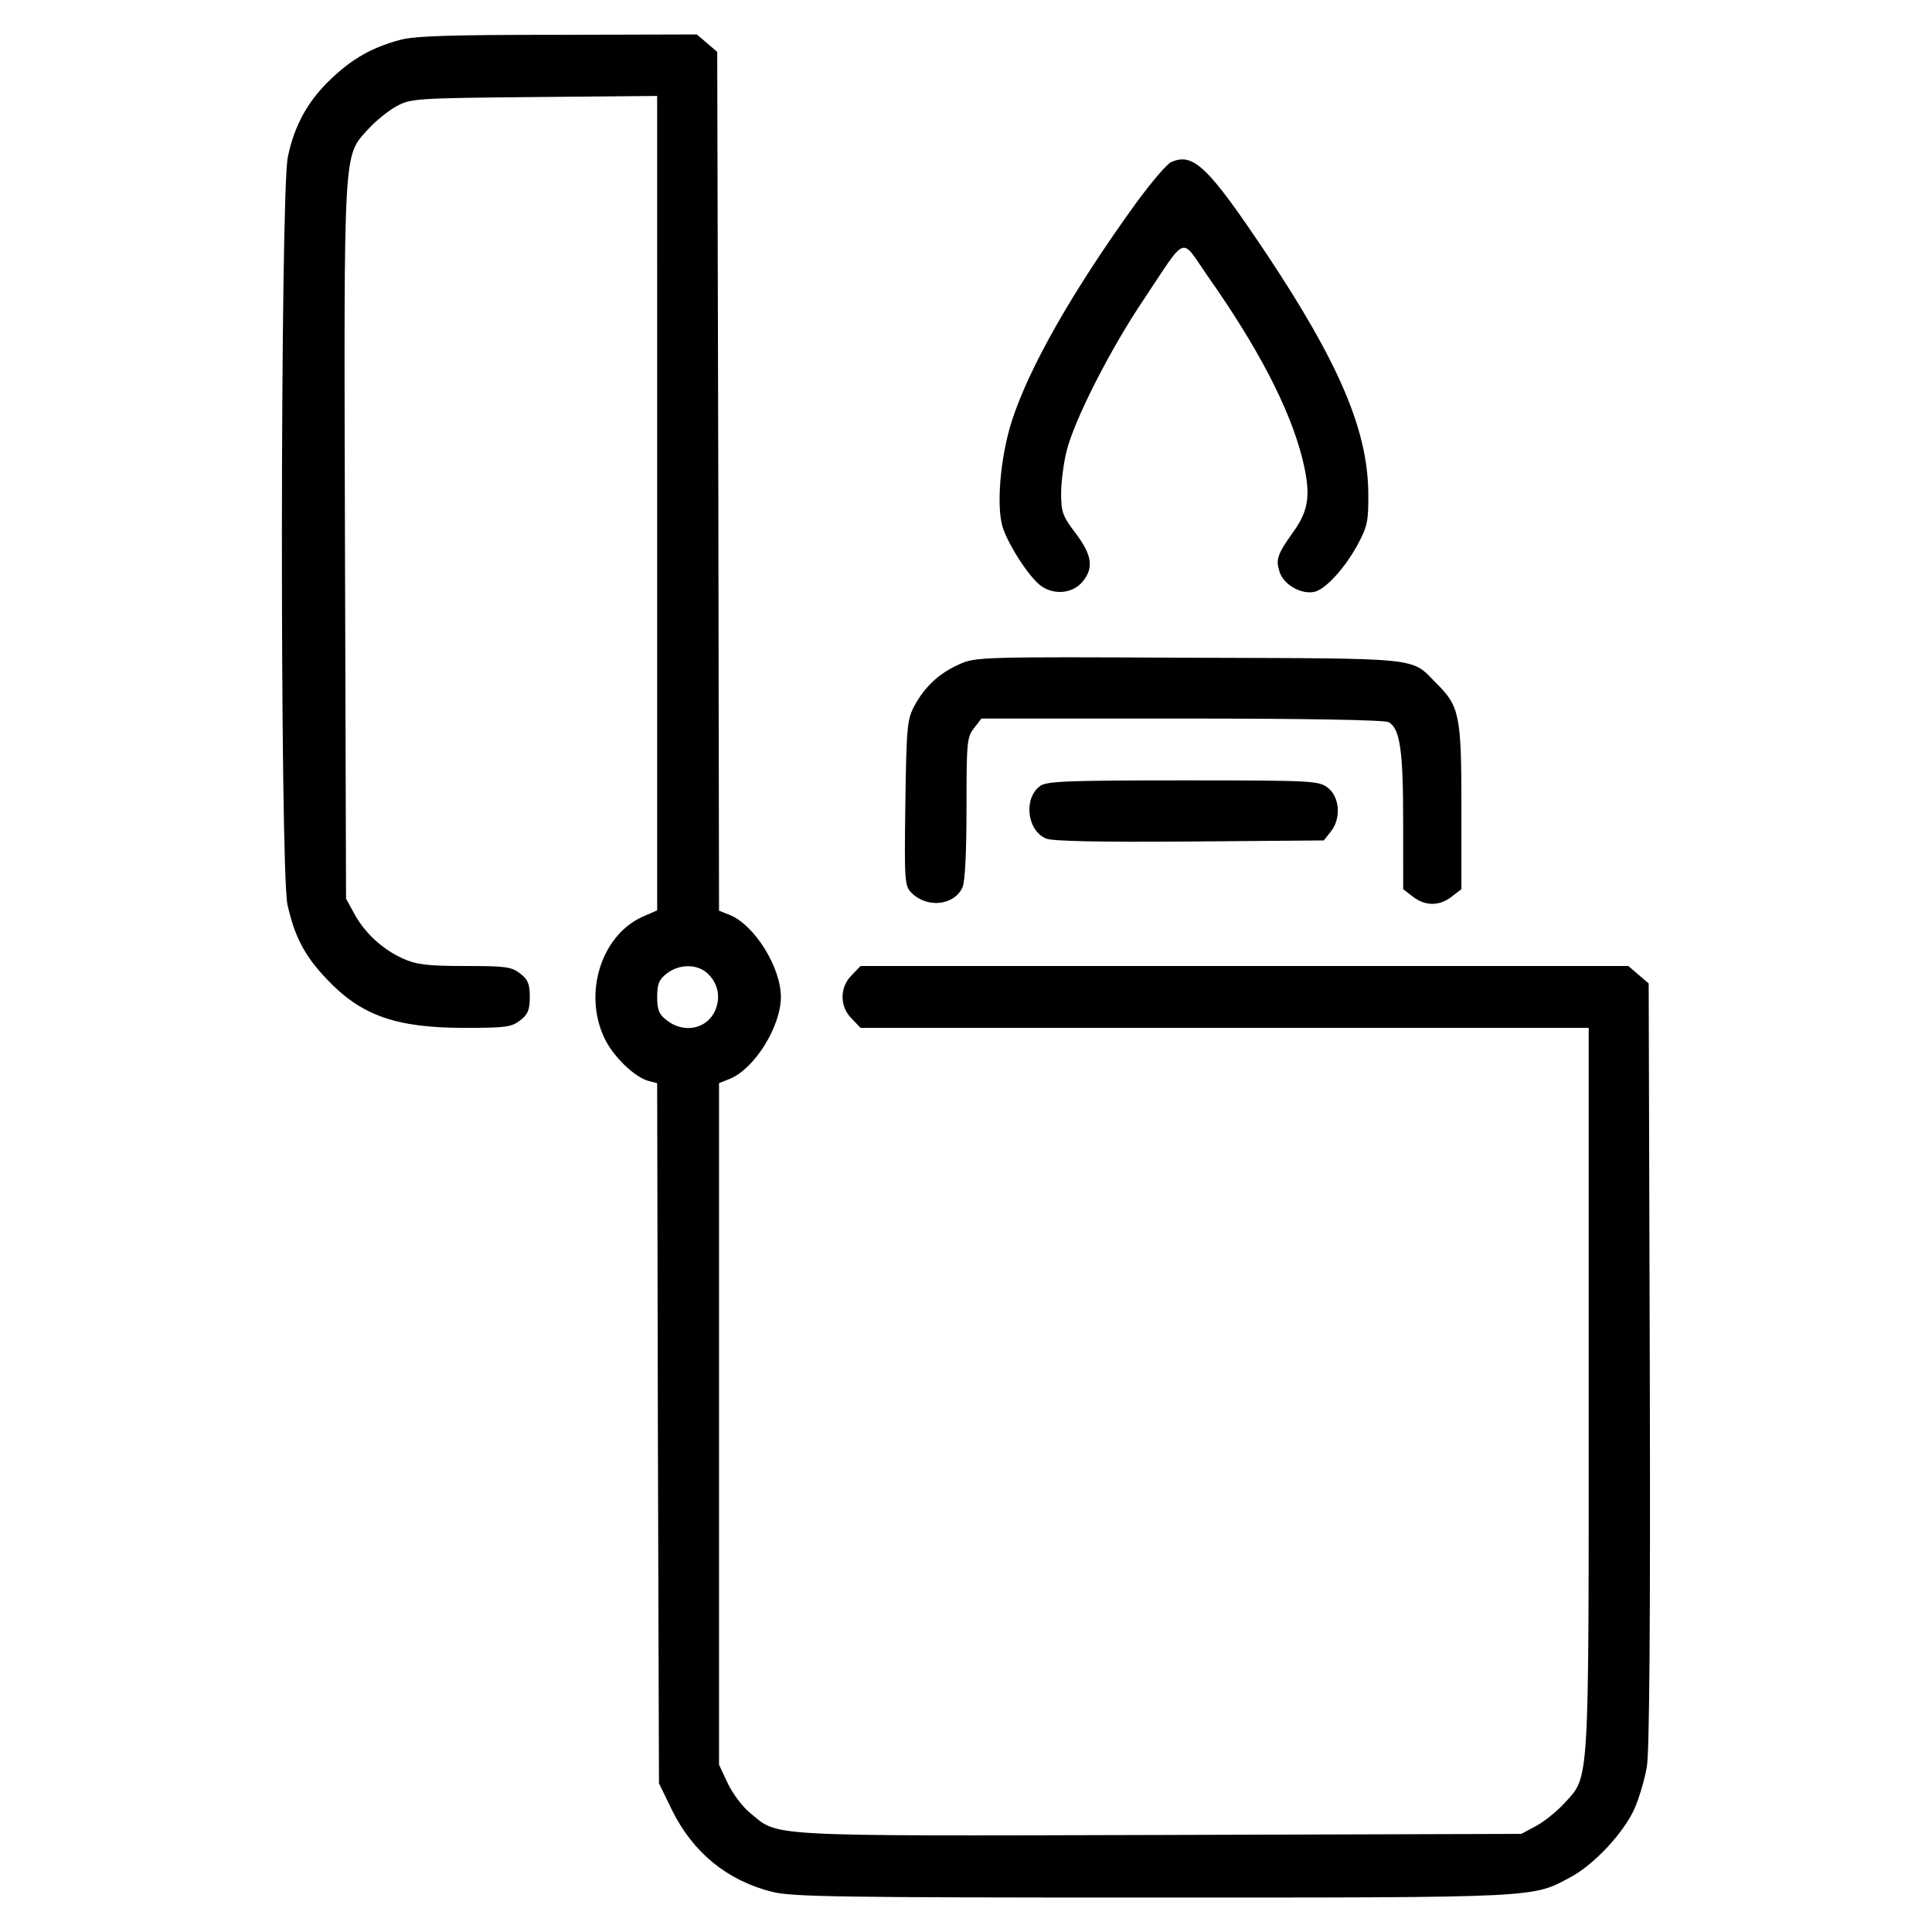 <?xml version="1.0" encoding="UTF-8"?>
<!-- The Best Svg Icon site in the world: iconSvg.co, Visit us! https://iconsvg.co -->
<svg fill="#000000" width="800px" height="800px" version="1.1" viewBox="144 144 512 512" xmlns="http://www.w3.org/2000/svg">
 <g>
  <path d="m249.98 154.58c-7.426 2.023-12.535 4.918-18.129 10.223-6.172 5.785-9.836 12.344-11.574 20.828-2.023 9.645-2.121 188.53-0.098 198.07 1.832 8.387 4.535 13.598 10.316 19.672 9.16 9.738 18.324 13.02 36.641 13.02 10.898 0 12.438-0.191 14.758-2.023 2.023-1.543 2.508-2.797 2.508-6.172s-0.484-4.629-2.508-6.172c-2.305-1.836-3.949-2.027-14.75-2.027-10.125 0-12.828-0.387-16.488-2.023-5.305-2.41-10.125-6.848-12.828-11.957l-2.121-3.859-0.289-94.887c-0.289-105.98-0.484-101.64 6.266-109.16 1.93-2.121 5.305-4.82 7.426-5.981 3.758-2.023 5.211-2.121 36.547-2.414l32.496-0.289 0.004 107.91v107.91l-3.953 1.738c-10.801 4.918-15.625 20.059-10.125 31.918 2.312 5.012 8.102 10.605 11.859 11.574l2.215 0.578 0.191 92.766 0.289 92.766 3.566 7.332c5.496 10.992 14.465 18.418 26.324 21.406 5.012 1.352 17.938 1.543 100.77 1.543 103.66 0 100.68 0.098 111.09-5.496 6.172-3.375 13.789-11.574 16.68-17.84 1.254-2.797 2.797-7.91 3.375-11.383 0.676-4.336 0.961-37.223 0.77-106.85l-0.289-100.68-5.398-4.625-101.72-0.004h-101.74l-2.312 2.414c-3.281 3.184-3.281 8.387 0 11.574l2.312 2.414h192.96v95.758c0 106.66 0.289 102.31-6.465 109.74-1.93 2.121-5.305 4.82-7.426 5.981l-3.953 2.121-95.855 0.289c-105.79 0.289-100.87 0.484-108.48-5.785-2.023-1.637-4.727-5.211-5.981-7.91l-2.312-4.918v-180.62l2.891-1.16c6.559-2.699 13.504-13.887 13.504-21.699 0-7.809-6.941-19-13.504-21.699l-2.891-1.16-0.191-113.79-0.289-113.79-5.398-4.625-36.84 0.098c-28.543 0.004-37.992 0.297-41.852 1.355zm81.484 247.35c2.797 2.606 3.566 6.172 2.121 9.738-2.121 5.012-8.293 6.363-12.922 2.699-2.023-1.543-2.508-2.797-2.508-6.172s0.484-4.629 2.508-6.172c3.281-2.606 8.102-2.606 10.801-0.094z"/>
  <path d="m454.52 186.88c-1.16 0.387-5.305 5.305-9.355 10.801-16.68 23.051-28.445 43.59-33.074 58.055-2.992 9.453-4.144 22.566-2.312 28.156 1.637 4.918 7.332 13.598 10.316 15.527 3.473 2.312 8.102 1.832 10.707-1.16 3.09-3.664 2.699-7.039-1.734-12.922-3.473-4.535-3.859-5.688-3.859-10.609 0-2.988 0.676-8.102 1.445-11.184 2.023-8.195 11.574-27 20.348-40.02 11.766-17.648 9.738-16.879 16.973-6.457 13.402 19 21.699 35.004 25.074 48.117 2.414 9.645 1.93 13.887-2.312 19.77-4.336 6.074-4.727 7.426-3.566 10.801 1.16 3.281 5.688 5.785 9.062 5.109 2.988-0.578 8.293-6.363 11.766-12.922 2.414-4.535 2.699-5.981 2.606-13.789-0.293-16.488-7.91-34.234-26.902-62.781-15.535-23.238-19.395-26.902-25.18-24.492z"/>
  <path d="m398.2 320.05c-5.402 2.414-9.16 5.981-11.859 10.992-1.93 3.566-2.121 5.496-2.41 25.75-0.293 20.922-0.191 21.984 1.637 23.82 4.144 4.144 11.281 3.375 13.504-1.445 0.676-1.543 1.062-9.254 1.062-21.023 0-17.355 0.098-18.801 2.023-21.215l1.93-2.508h53.035c33.945 0 53.711 0.383 54.871 0.961 2.988 1.637 3.859 7.234 3.859 26.227l0.004 18.035 2.508 1.93c3.281 2.606 7.141 2.606 10.414 0l2.508-1.93v-21.891c0-24.297-0.484-26.617-6.75-32.789-6.75-6.848-3.09-6.457-65.574-6.656-55.168-0.285-56.52-0.184-60.762 1.742z"/>
  <path d="m419.7 352.26c-4.535 3.184-3.566 11.859 1.543 13.98 1.828 0.676 13.504 0.961 38.09 0.77l35.488-0.289 1.832-2.312c2.797-3.473 2.414-9.062-0.676-11.574-2.508-1.93-3.664-2.023-38.379-2.023-30.281 0.004-36.16 0.199-37.898 1.449z"/>
 </g>
</svg>